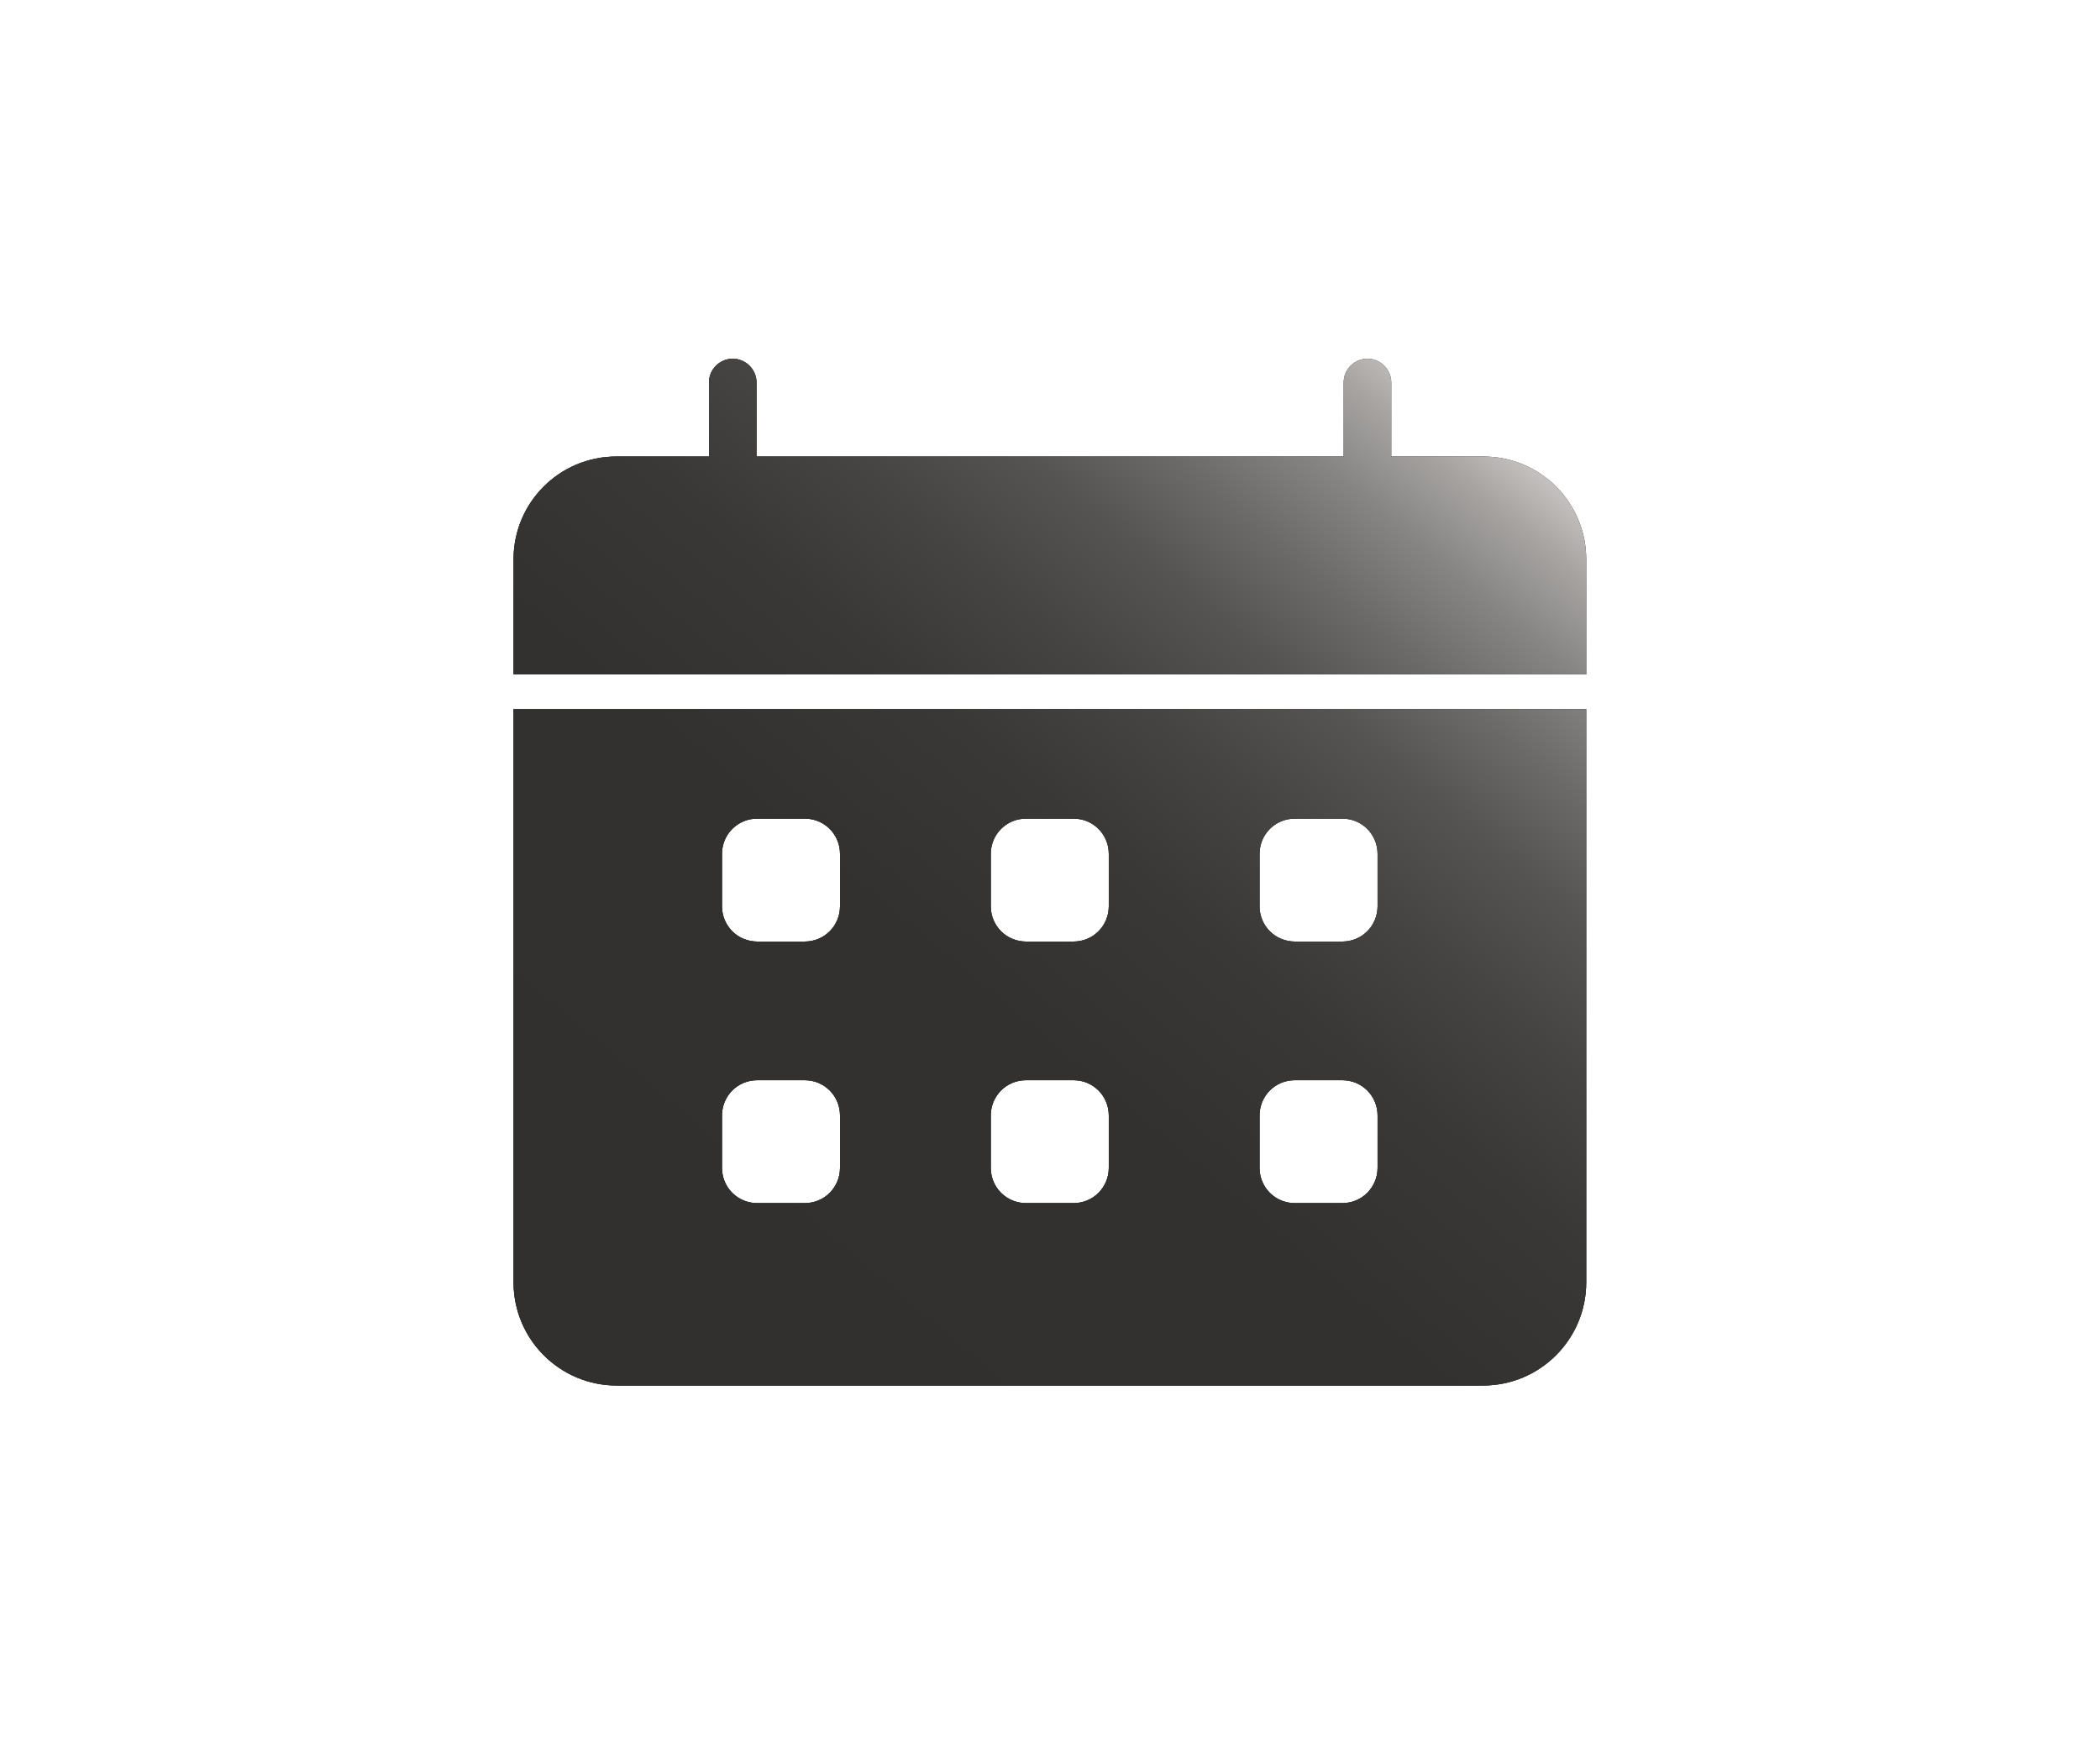 <?xml version="1.0" encoding="UTF-8"?>
<svg id="_レイヤー_2" data-name="レイヤー 2" xmlns="http://www.w3.org/2000/svg" xmlns:xlink="http://www.w3.org/1999/xlink" viewBox="0 0 93.6 77.64">
  <defs>
    <style>
      .cls-1 {
        fill: none;
      }

      .cls-2 {
        clip-path: url(#clippath);
      }

      .cls-3 {
        fill: #3b3937;
      }

      .cls-4 {
        fill: url(#_新規グラデーションスウォッチ_3);
      }
    </style>
    <clipPath id="clippath">
      <rect class="cls-1" y="0" width="93.6" height="77.64"/>
    </clipPath>
    <linearGradient id="_新規グラデーションスウォッチ_3" data-name="新規グラデーションスウォッチ 3" x1="65.67" y1="18.57" x2="27.93" y2="63.54" gradientUnits="userSpaceOnUse">
      <stop offset="0" stop-color="#c4c1bf"/>
      <stop offset=".04" stop-color="#a7a4a2"/>
      <stop offset=".1" stop-color="#878583"/>
      <stop offset=".17" stop-color="#6c6a68"/>
      <stop offset=".24" stop-color="#565452"/>
      <stop offset=".33" stop-color="#454442"/>
      <stop offset=".43" stop-color="#393836"/>
      <stop offset=".58" stop-color="#32312f"/>
      <stop offset="1" stop-color="#31302e"/>
    </linearGradient>
  </defs>
  <g id="_レイヤー_2-2" data-name="レイヤー 2">
    <g class="cls-2">
      <g>
        <g>
          <path class="cls-4" d="m70.71,30.06H22.89v-5.13c0-2.53,2.05-4.58,4.58-4.58h38.65c2.53,0,4.58,2.05,4.58,4.58v5.13Z"/>
          <path class="cls-4" d="m22.89,31.61v25.55c0,2.54,2.06,4.6,4.6,4.6h38.61c2.54,0,4.6-2.06,4.6-4.6v-25.55H22.89Zm14.55,20.45c0,.87-.7,1.57-1.57,1.57h-2.12c-.87,0-1.57-.7-1.57-1.57v-2.34c0-.87.7-1.57,1.57-1.57h2.12c.87,0,1.57.7,1.57,1.57v2.34Zm0-11.66c0,.87-.7,1.57-1.57,1.57h-2.12c-.87,0-1.57-.7-1.57-1.57v-2.34c0-.87.7-1.57,1.57-1.57h2.12c.87,0,1.57.7,1.57,1.57v2.34Zm11.98,11.66c0,.87-.7,1.57-1.57,1.57h-2.12c-.87,0-1.57-.7-1.57-1.57v-2.34c0-.87.7-1.57,1.57-1.57h2.12c.87,0,1.57.7,1.57,1.57v2.34Zm0-11.66c0,.87-.7,1.57-1.57,1.57h-2.12c-.87,0-1.57-.7-1.57-1.57v-2.34c0-.87.7-1.57,1.57-1.57h2.12c.87,0,1.57.7,1.57,1.57v2.34Zm11.98,11.66c0,.87-.7,1.57-1.57,1.57h-2.12c-.87,0-1.57-.7-1.57-1.57v-2.34c0-.87.7-1.57,1.57-1.57h2.12c.87,0,1.57.7,1.57,1.57v2.34Zm0-11.66c0,.87-.7,1.57-1.57,1.57h-2.12c-.87,0-1.57-.7-1.57-1.57v-2.34c0-.87.7-1.57,1.57-1.57h2.12c.87,0,1.57.7,1.57,1.57v2.34Z"/>
          <g>
            <path class="cls-4" d="m32.66,24.82c-.59,0-1.06-.48-1.06-1.06v-6.71c0-.59.48-1.06,1.06-1.06s1.06.48,1.06,1.06v6.71c0,.59-.48,1.06-1.06,1.06Z"/>
            <path class="cls-4" d="m60.95,24.82c-.59,0-1.06-.48-1.06-1.06v-6.71c0-.59.48-1.06,1.06-1.06s1.06.48,1.06,1.06v6.71c0,.59-.48,1.06-1.06,1.06Z"/>
          </g>
        </g>
        <g>
          <path class="cls-3" d="m70.71,30.06H22.89v-5.13c0-2.53,2.05-4.58,4.58-4.58h38.65c2.53,0,4.58,2.05,4.58,4.58v5.13Z"/>
          <path class="cls-3" d="m22.89,31.61v25.55c0,2.54,2.06,4.6,4.6,4.6h38.61c2.54,0,4.6-2.06,4.6-4.6v-25.55H22.89Zm14.55,20.45c0,.87-.7,1.57-1.57,1.57h-2.12c-.87,0-1.57-.7-1.57-1.57v-2.34c0-.87.7-1.57,1.57-1.57h2.12c.87,0,1.57.7,1.57,1.57v2.34Zm0-11.66c0,.87-.7,1.57-1.57,1.57h-2.12c-.87,0-1.57-.7-1.57-1.57v-2.34c0-.87.7-1.57,1.57-1.57h2.12c.87,0,1.57.7,1.57,1.57v2.34Zm11.98,11.66c0,.87-.7,1.57-1.57,1.57h-2.12c-.87,0-1.57-.7-1.57-1.57v-2.34c0-.87.7-1.57,1.57-1.57h2.12c.87,0,1.57.7,1.57,1.57v2.34Zm0-11.66c0,.87-.7,1.57-1.57,1.57h-2.12c-.87,0-1.57-.7-1.57-1.57v-2.34c0-.87.7-1.57,1.57-1.57h2.12c.87,0,1.57.7,1.57,1.57v2.34Zm11.98,11.66c0,.87-.7,1.57-1.57,1.57h-2.12c-.87,0-1.57-.7-1.57-1.57v-2.34c0-.87.7-1.57,1.57-1.57h2.12c.87,0,1.57.7,1.57,1.57v2.34Zm0-11.66c0,.87-.7,1.57-1.57,1.57h-2.12c-.87,0-1.57-.7-1.57-1.57v-2.34c0-.87.7-1.57,1.57-1.57h2.12c.87,0,1.57.7,1.57,1.57v2.34Z"/>
          <g>
            <path class="cls-3" d="m32.66,24.82c-.59,0-1.06-.48-1.06-1.06v-6.71c0-.59.48-1.06,1.06-1.06s1.06.48,1.06,1.06v6.71c0,.59-.48,1.06-1.06,1.06Z"/>
            <path class="cls-3" d="m60.95,24.82c-.59,0-1.06-.48-1.06-1.06v-6.71c0-.59.48-1.06,1.06-1.06s1.06.48,1.06,1.06v6.71c0,.59-.48,1.06-1.06,1.06Z"/>
          </g>
        </g>
        <g>
          <path class="cls-4" d="m70.71,30.06H22.89v-5.13c0-2.53,2.05-4.58,4.58-4.58h38.65c2.53,0,4.58,2.05,4.58,4.58v5.13Z"/>
          <path class="cls-4" d="m22.89,31.61v25.55c0,2.54,2.06,4.6,4.6,4.6h38.61c2.54,0,4.6-2.06,4.6-4.6v-25.55H22.89Zm14.55,20.45c0,.87-.7,1.57-1.57,1.57h-2.12c-.87,0-1.57-.7-1.57-1.57v-2.34c0-.87.7-1.57,1.57-1.57h2.12c.87,0,1.57.7,1.57,1.57v2.34Zm0-11.66c0,.87-.7,1.57-1.57,1.57h-2.12c-.87,0-1.57-.7-1.57-1.57v-2.34c0-.87.7-1.57,1.57-1.57h2.12c.87,0,1.57.7,1.57,1.57v2.34Zm11.98,11.66c0,.87-.7,1.57-1.57,1.57h-2.12c-.87,0-1.57-.7-1.57-1.57v-2.34c0-.87.7-1.57,1.57-1.57h2.12c.87,0,1.57.7,1.57,1.57v2.34Zm0-11.66c0,.87-.7,1.57-1.57,1.57h-2.12c-.87,0-1.57-.7-1.57-1.57v-2.34c0-.87.7-1.57,1.57-1.57h2.12c.87,0,1.57.7,1.57,1.57v2.34Zm11.98,11.66c0,.87-.7,1.57-1.57,1.57h-2.12c-.87,0-1.57-.7-1.57-1.57v-2.34c0-.87.7-1.57,1.57-1.57h2.12c.87,0,1.57.7,1.57,1.57v2.34Zm0-11.66c0,.87-.7,1.57-1.57,1.57h-2.12c-.87,0-1.57-.7-1.57-1.57v-2.34c0-.87.7-1.57,1.57-1.57h2.12c.87,0,1.57.7,1.57,1.57v2.34Z"/>
          <g>
            <path class="cls-4" d="m32.66,24.82c-.59,0-1.06-.48-1.06-1.06v-6.71c0-.59.48-1.06,1.06-1.06s1.06.48,1.06,1.06v6.71c0,.59-.48,1.06-1.06,1.06Z"/>
            <path class="cls-4" d="m60.95,24.82c-.59,0-1.06-.48-1.06-1.06v-6.71c0-.59.48-1.06,1.06-1.06s1.06.48,1.06,1.06v6.71c0,.59-.48,1.06-1.06,1.06Z"/>
          </g>
        </g>
      </g>
    </g>
  </g>
</svg>